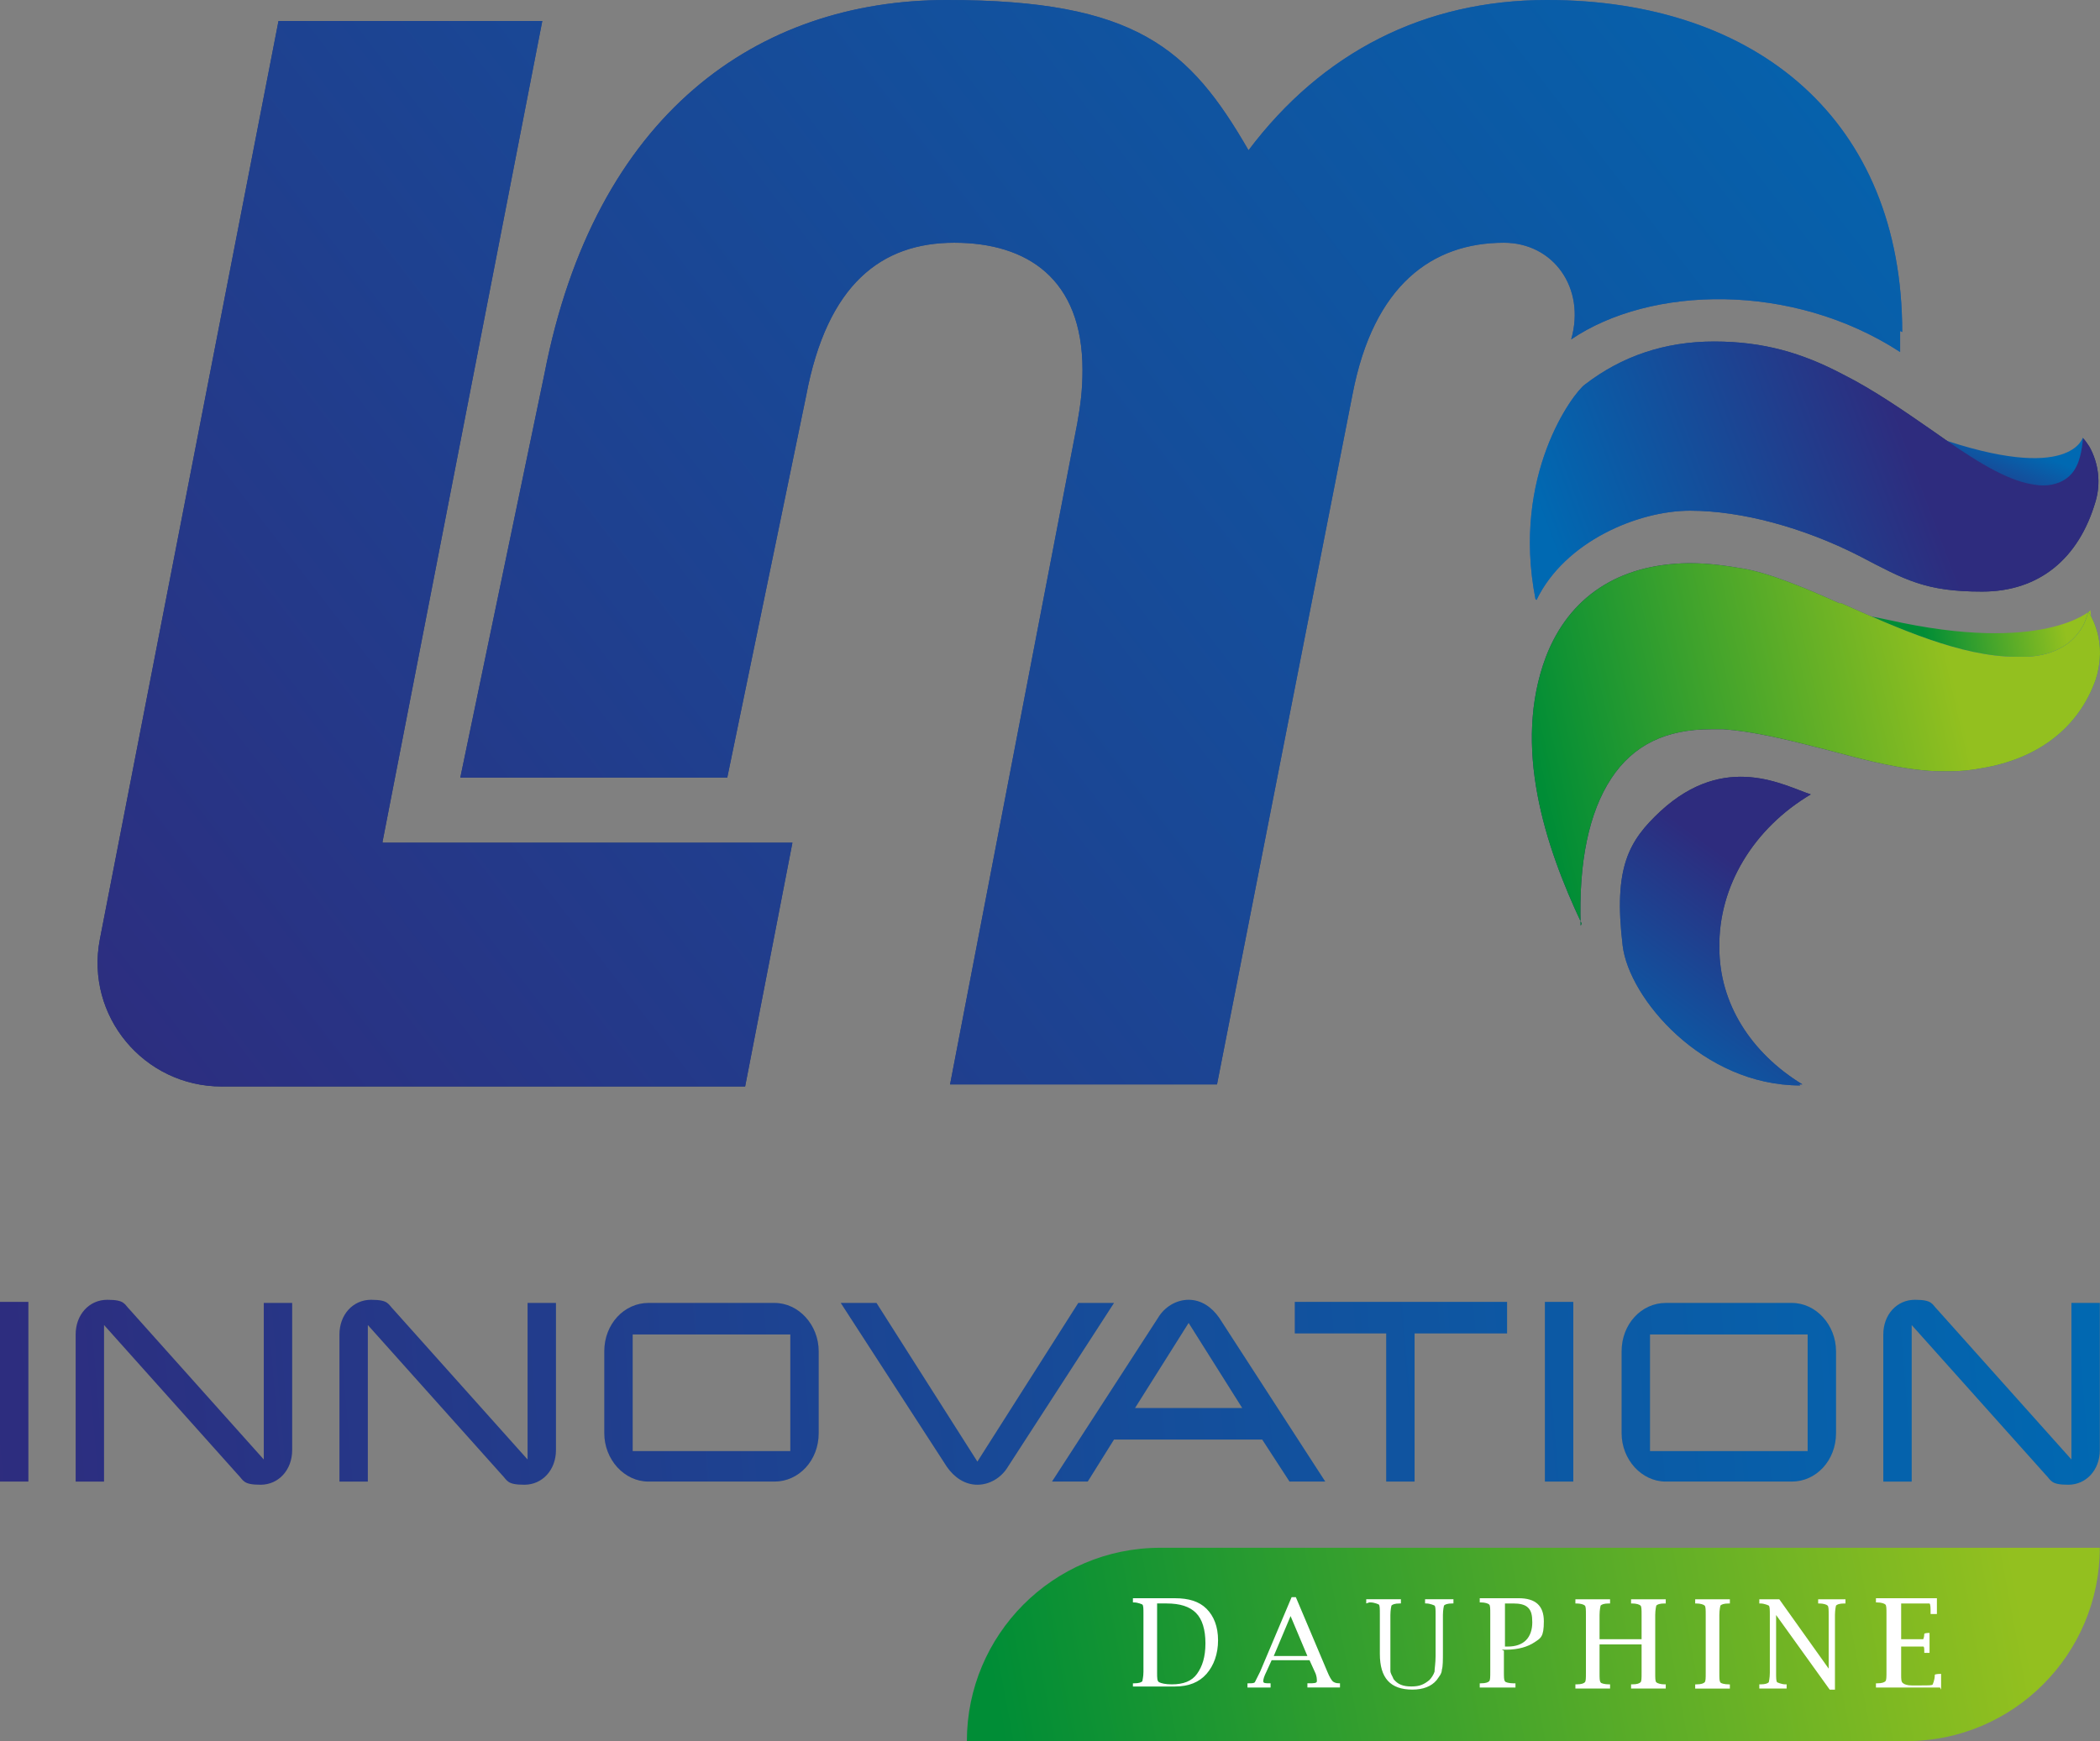 <?xml version="1.0" encoding="UTF-8"?>
<svg xmlns="http://www.w3.org/2000/svg" xmlns:xlink="http://www.w3.org/1999/xlink" version="1.1" viewBox="0 0 197 163.363">
  <rect x="0" y="0" width="197" height="163.363" fill="#808080" stroke="none"/>
  <defs>
    <style>
      .cls-1 {
        fill: #7c7c7b;
      }

      .cls-2 {
        fill: url(#Dégradé_sans_nom_2);
      }

      .cls-3 {
        fill: url(#Dégradé_sans_nom_2-4);
      }

      .cls-4 {
        fill: url(#Dégradé_sans_nom_2-6);
      }

      .cls-5 {
        fill: url(#Dégradé_sans_nom_2-3);
      }

      .cls-6 {
        fill: url(#Dégradé_sans_nom_2-2);
      }

      .cls-7 {
        fill: url(#Dégradé_sans_nom_2-5);
      }

      .cls-8 {
        fill: #fff;
      }

      .cls-9 {
        fill: url(#Dégradé_sans_nom_10);
      }

      .cls-10 {
        fill: url(#Dégradé_sans_nom_27);
      }

      .cls-11 {
        fill: url(#Dégradé_sans_nom_10-11);
      }

      .cls-12 {
        fill: url(#Dégradé_sans_nom_10-16);
      }

      .cls-13 {
        fill: url(#Dégradé_sans_nom_10-15);
      }

      .cls-14 {
        fill: url(#Dégradé_sans_nom_10-12);
      }

      .cls-15 {
        fill: url(#Dégradé_sans_nom_10-14);
      }

      .cls-16 {
        fill: url(#Dégradé_sans_nom_10-13);
      }

      .cls-17 {
        fill: url(#Dégradé_sans_nom_10-10);
      }

      .cls-18 {
        fill: url(#Dégradé_sans_nom_10-9);
      }

      .cls-19 {
        fill: url(#Dégradé_sans_nom_10-5);
      }

      .cls-20 {
        fill: url(#Dégradé_sans_nom_10-6);
      }

      .cls-21 {
        fill: url(#Dégradé_sans_nom_10-4);
      }

      .cls-22 {
        fill: url(#Dégradé_sans_nom_10-7);
      }

      .cls-23 {
        fill: url(#Dégradé_sans_nom_10-8);
      }

      .cls-24 {
        fill: url(#Dégradé_sans_nom_10-3);
      }

      .cls-25 {
        fill: url(#Dégradé_sans_nom_10-2);
      }

      .cls-26 {
        fill: url(#Dégradé_sans_nom_27-2);
      }

      .cls-27 {
        fill: url(#Dégradé_sans_nom_27-3);
      }
    </style>
    <linearGradient id="Dégradé_sans_nom_27" data-name="Dégradé sans nom 27" x1="193.928" y1="3733.559" x2="180.915" y2="3735.728" gradientTransform="translate(0 -3673.5)" gradientUnits="userSpaceOnUse">
      <stop offset="0" stop-color="#93c01f"/>
      <stop offset="1" stop-color="#008d36"/>
    </linearGradient>
    <linearGradient id="Dégradé_sans_nom_2" data-name="Dégradé sans nom 2" x1="184.878" y1="3654.995" x2="14.121" y2="3786.809" gradientTransform="translate(0 -3673.5)" gradientUnits="userSpaceOnUse">
      <stop offset="0" stop-color="#3263ac"/>
      <stop offset="1" stop-color="#233264"/>
    </linearGradient>
    <linearGradient id="Dégradé_sans_nom_2-2" data-name="Dégradé sans nom 2" x1="167.764" y1="3632.963" x2="-2.895" y2="3764.777" xlink:href="#Dégradé_sans_nom_2"/>
    <linearGradient id="Dégradé_sans_nom_2-3" data-name="Dégradé sans nom 2" x1="203.518" y1="3679.158" x2="32.761" y2="3810.972" xlink:href="#Dégradé_sans_nom_2"/>
    <linearGradient id="Dégradé_sans_nom_2-4" data-name="Dégradé sans nom 2" x1="801.823" y1="4066.454" x2="832.977" y2="4051.37" gradientTransform="translate(-283.462 -4068.803) rotate(5.2)" xlink:href="#Dégradé_sans_nom_2"/>
    <linearGradient id="Dégradé_sans_nom_2-5" data-name="Dégradé sans nom 2" x1="839.673" y1="4064.903" x2="819.561" y2="4077.917" gradientTransform="translate(-283.462 -4068.803) rotate(5.2)" xlink:href="#Dégradé_sans_nom_2"/>
    <linearGradient id="Dégradé_sans_nom_2-6" data-name="Dégradé sans nom 2" x1="811.81" y1="4114.99" x2="824.134" y2="4094.484" gradientTransform="translate(-283.462 -4068.803) rotate(5.2)" xlink:href="#Dégradé_sans_nom_2"/>
    <linearGradient id="Dégradé_sans_nom_10" data-name="Dégradé sans nom 10" x1="188.803" y1="3715.145" x2="186.437" y2="3721.159" gradientTransform="translate(0 -3673.5)" gradientUnits="userSpaceOnUse">
      <stop offset="0" stop-color="#0069b2"/>
      <stop offset="1" stop-color="#2e2c7e"/>
    </linearGradient>
    <linearGradient id="Dégradé_sans_nom_10-2" data-name="Dégradé sans nom 10" x1="199.051" y1="3787.259" x2="-2.564" y2="3804.413" xlink:href="#Dégradé_sans_nom_10"/>
    <linearGradient id="Dégradé_sans_nom_10-3" data-name="Dégradé sans nom 10" x1="199.15" y1="3788.647" x2="-2.367" y2="3805.801" xlink:href="#Dégradé_sans_nom_10"/>
    <linearGradient id="Dégradé_sans_nom_10-4" data-name="Dégradé sans nom 10" x1="199.349" y1="3790.743" x2="-2.266" y2="3807.897" xlink:href="#Dégradé_sans_nom_10"/>
    <linearGradient id="Dégradé_sans_nom_10-5" data-name="Dégradé sans nom 10" x1="199.548" y1="3792.831" x2="-2.067" y2="3809.986" xlink:href="#Dégradé_sans_nom_10"/>
    <linearGradient id="Dégradé_sans_nom_10-6" data-name="Dégradé sans nom 10" x1="199.647" y1="3794.605" x2="-1.87" y2="3811.661" xlink:href="#Dégradé_sans_nom_10"/>
    <linearGradient id="Dégradé_sans_nom_10-7" data-name="Dégradé sans nom 10" x1="199.842" y1="3797.043" x2="-1.675" y2="3814.099" xlink:href="#Dégradé_sans_nom_10"/>
    <linearGradient id="Dégradé_sans_nom_10-8" data-name="Dégradé sans nom 10" x1="199.936" y1="3797.88" x2="-1.581" y2="3815.034" xlink:href="#Dégradé_sans_nom_10"/>
    <linearGradient id="Dégradé_sans_nom_10-9" data-name="Dégradé sans nom 10" x1="200.038" y1="3799.503" x2="-1.478" y2="3816.658" xlink:href="#Dégradé_sans_nom_10"/>
    <linearGradient id="Dégradé_sans_nom_10-10" data-name="Dégradé sans nom 10" x1="200.138" y1="3800.9" x2="-1.378" y2="3818.054" xlink:href="#Dégradé_sans_nom_10"/>
    <linearGradient id="Dégradé_sans_nom_10-11" data-name="Dégradé sans nom 10" x1="200.336" y1="3802.981" x2="-1.18" y2="3820.135" xlink:href="#Dégradé_sans_nom_10"/>
    <linearGradient id="Dégradé_sans_nom_10-12" data-name="Dégradé sans nom 10" x1="184.878" y1="3654.995" x2="14.121" y2="3786.809" xlink:href="#Dégradé_sans_nom_10"/>
    <linearGradient id="Dégradé_sans_nom_10-13" data-name="Dégradé sans nom 10" x1="167.764" y1="3632.963" x2="-2.895" y2="3764.777" xlink:href="#Dégradé_sans_nom_10"/>
    <linearGradient id="Dégradé_sans_nom_10-14" data-name="Dégradé sans nom 10" x1="203.518" y1="3679.158" x2="32.761" y2="3810.972" xlink:href="#Dégradé_sans_nom_10"/>
    <linearGradient id="Dégradé_sans_nom_10-15" data-name="Dégradé sans nom 10" x1="801.823" y1="4066.454" x2="832.977" y2="4051.37" gradientTransform="translate(-283.462 -4068.803) rotate(5.2)" xlink:href="#Dégradé_sans_nom_10"/>
    <linearGradient id="Dégradé_sans_nom_27-2" data-name="Dégradé sans nom 27" x1="183.113" y1="3736.346" x2="144.17" y2="3745.219" xlink:href="#Dégradé_sans_nom_27"/>
    <linearGradient id="Dégradé_sans_nom_10-16" data-name="Dégradé sans nom 10" x1="811.81" y1="4114.99" x2="824.134" y2="4094.484" gradientTransform="translate(-283.462 -4068.803) rotate(5.2)" xlink:href="#Dégradé_sans_nom_10"/>
    <linearGradient id="Dégradé_sans_nom_27-3" data-name="Dégradé sans nom 27" x1="188.701" y1="3819.419" x2="94.154" y2="3837.067" xlink:href="#Dégradé_sans_nom_27"/>
  </defs>
  <!-- Generator: Adobe Illustrator 28.7.1, SVG Export Plug-In . SVG Version: 1.2.0 Build 142)  -->
  <g>
    <g id="Calque_1">
      <g>
        <path class="cls-10" d="M196.094,57.28s-4.437,4.141-18.929.887c-13.211-2.958,9.267,8.873,9.267,8.873l9.76-2.366.296-3.451-.394-4.042h0v.099Z"/>
        <path class="cls-1" d="M2.662,139.011H0v-16.859h2.662v16.859Z"/>
        <path class="cls-1" d="M27.408,122.251v13.803c0,1.873-1.282,3.253-2.958,3.253s-1.577-.394-2.169-.986l-12.521-14v14.69h-2.662v-13.803c0-1.873,1.282-3.253,2.958-3.253s1.577.394,2.169.986l12.521,14v-14.69h2.662Z"/>
        <path class="cls-1" d="M52.154,122.251v13.803c0,1.873-1.282,3.253-2.958,3.253s-1.577-.394-2.169-.986l-12.521-14v14.69h-2.662v-13.803c0-1.873,1.282-3.253,2.958-3.253s1.577.394,2.169.986l12.521,14v-14.69h2.662Z"/>
        <path class="cls-1" d="M76.801,134.476c0,2.563-1.873,4.535-4.141,4.535h-11.831c-2.268,0-4.141-2.07-4.141-4.535v-7.69c0-2.563,1.873-4.535,4.141-4.535h11.831c2.268,0,4.141,2.07,4.141,4.535v7.69ZM74.139,136.152v-10.943h-14.788v10.943h14.788Z"/>
        <path class="cls-1" d="M104.505,122.251l-9.958,15.38c-.592.986-1.676,1.676-2.859,1.676s-2.169-.69-2.859-1.676l-9.958-15.38h3.352l9.465,14.887,9.465-14.887h3.352Z"/>
        <path class="cls-1" d="M124.321,139.011h-3.352l-2.563-3.944h-13.901l-2.465,3.944h-3.352l9.958-15.38c.592-.986,1.676-1.676,2.859-1.676s2.169.69,2.859,1.676l9.958,15.38h0ZM116.533,132.11l-5.028-7.986-5.028,7.986h10.056Z"/>
        <path class="cls-1" d="M141.279,125.11h-8.577v13.901h-2.662v-13.901h-8.577v-2.958h19.915v2.958h-.099Z"/>
        <path class="cls-1" d="M147.588,139.011h-2.662v-16.859h2.662v16.859Z"/>
        <path class="cls-1" d="M172.236,134.476c0,2.563-1.873,4.535-4.141,4.535h-11.831c-2.268,0-4.141-2.07-4.141-4.535v-7.69c0-2.563,1.873-4.535,4.141-4.535h11.831c2.268,0,4.141,2.07,4.141,4.535v7.69ZM169.574,136.152v-10.943h-14.788v10.943h14.788Z"/>
        <path class="cls-1" d="M196.982,122.251v13.803c0,1.873-1.282,3.253-2.958,3.253s-1.577-.394-2.169-.986l-12.521-14v14.69h-2.662v-13.803c0-1.873,1.282-3.253,2.958-3.253s1.577.394,2.169.986l12.521,14v-14.69h2.662Z"/>
        <path class="cls-2" d="M178.25,31.056v1.972c-10.155-6.605-23.464-6.211-30.858-1.183,1.38-4.831-1.676-9.07-6.31-9.07-6.704,0-12.225,3.944-14.197,14.197l-12.718,64.773h-25.042l11.929-62.013c.296-1.676.493-3.056.493-5.028,0-8.577-5.225-11.929-12.028-11.929s-11.929,3.845-13.901,14.394l-7.394,35.788h-25.042l7.887-37.858C55.802,10.648,71.083,0,88.829,0s22.774,4.535,28.295,14.098c6.901-9.169,16.464-14.098,27.999-14.098,19.718,0,33.323,11.338,33.323,31.154h0l-.197-.099Z"/>
        <path class="cls-6" d="M35.887,78.97L50.872,1.972h-24.746L9.366,88.139c-1.38,7.197,4.141,13.803,11.436,13.803h49.098l4.437-22.873h-38.45v-.099Z"/>
        <path class="cls-5" d="M154.785,42.492l-.394,1.873h-.099l.493-1.775v-.099Z"/>
        <path class="cls-3" d="M144.039,56.196c-2.268-11.634,3.549-19.324,4.634-20.112,3.451-2.662,7.493-4.042,12.127-4.042s8.282,1.084,12.028,3.056c2.958,1.479,5.915,3.549,8.479,5.324,3.352,2.366,6.31,4.338,8.873,4.929.493.099.986.197,1.479.197,1.084,0,2.07-.394,2.662-1.084.789-.887.986-2.268,1.084-3.352.197.197.394.493.592.789.887,1.577,1.084,3.451.592,5.127-1.577,5.422-5.324,8.479-10.648,8.479s-7.197-1.084-11.535-3.352c-5.225-2.662-11.042-4.239-15.873-4.239s-11.732,2.859-14.394,8.38h0l-.099-.099Z"/>
        <path class="cls-7" d="M148.377,86.66c-3.451-7.296-6.507-16.662-3.352-25.042,2.169-5.62,6.803-8.676,13.31-8.774h.296c1.479,0,3.155.197,4.831.493,2.465.394,6.014,1.873,9.07,3.253h.197c5.324,2.366,11.239,5.028,16.366,5.028s.69,0,.986,0h.099c2.07-.099,3.746-.887,4.732-2.169.493-.592.789-1.282.986-2.07.887,1.38,1.577,3.648.69,6.408-1.577,4.437-5.324,7.394-10.648,8.282-.986.197-1.972.296-3.056.296s-1.676,0-2.563-.099h0c-3.056-.296-6.211-1.183-9.169-1.972l-.789-.197c-3.056-.789-6.014-1.479-8.676-1.676h-1.183c-4.239,0-7.296,1.479-9.366,4.634s-3.056,7.789-2.859,13.803h0l.099-.197Z"/>
        <path class="cls-4" d="M168.884,101.843c-9.169,0-16.07-8.183-16.662-13.112-.887-7.394.592-9.859,3.549-12.619,6.113-5.62,11.634-2.366,14.098-1.577-5.324,3.155-8.676,8.577-8.577,14.394,0,5.225,2.958,9.859,7.789,12.817h-.296l.099.099Z"/>
        <path class="cls-9" d="M195.404,41.013s-1.084,4.437-13.803,0c-7.591-2.662,9.267,7.69,9.267,7.69l4.929-.592.69-2.859-1.084-4.141h0v-.099Z"/>
        <path class="cls-25" d="M2.662,139.011H0v-16.859h2.662v16.859Z"/>
        <path class="cls-24" d="M27.408,122.251v13.803c0,1.873-1.282,3.253-2.958,3.253s-1.577-.394-2.169-.986l-12.521-14v14.69h-2.662v-13.803c0-1.873,1.282-3.253,2.958-3.253s1.577.394,2.169.986l12.521,14v-14.69h2.662Z"/>
        <path class="cls-21" d="M52.154,122.251v13.803c0,1.873-1.282,3.253-2.958,3.253s-1.577-.394-2.169-.986l-12.521-14v14.69h-2.662v-13.803c0-1.873,1.282-3.253,2.958-3.253s1.577.394,2.169.986l12.521,14v-14.69h2.662Z"/>
        <path class="cls-19" d="M76.801,134.476c0,2.563-1.873,4.535-4.141,4.535h-11.831c-2.268,0-4.141-2.07-4.141-4.535v-7.69c0-2.563,1.873-4.535,4.141-4.535h11.831c2.268,0,4.141,2.07,4.141,4.535v7.69ZM74.139,136.152v-10.943h-14.788v10.943h14.788Z"/>
        <path class="cls-20" d="M104.505,122.251l-9.958,15.38c-.592.986-1.676,1.676-2.859,1.676s-2.169-.69-2.859-1.676l-9.958-15.38h3.352l9.465,14.887,9.465-14.887h3.352Z"/>
        <path class="cls-22" d="M124.321,139.011h-3.352l-2.563-3.944h-13.901l-2.465,3.944h-3.352l9.958-15.38c.592-.986,1.676-1.676,2.859-1.676s2.169.69,2.859,1.676l9.958,15.38h0ZM116.533,132.11l-5.028-7.986-5.028,7.986h10.056Z"/>
        <path class="cls-23" d="M141.279,125.11h-8.577v13.901h-2.662v-13.901h-8.577v-2.958h19.915v2.958h-.099Z"/>
        <path class="cls-18" d="M147.588,139.011h-2.662v-16.859h2.662v16.859Z"/>
        <path class="cls-17" d="M172.236,134.476c0,2.563-1.873,4.535-4.141,4.535h-11.831c-2.268,0-4.141-2.07-4.141-4.535v-7.69c0-2.563,1.873-4.535,4.141-4.535h11.831c2.268,0,4.141,2.07,4.141,4.535v7.69ZM169.574,136.152v-10.943h-14.788v10.943h14.788Z"/>
        <path class="cls-11" d="M196.982,122.251v13.803c0,1.873-1.282,3.253-2.958,3.253s-1.577-.394-2.169-.986l-12.521-14v14.69h-2.662v-13.803c0-1.873,1.282-3.253,2.958-3.253s1.577.394,2.169.986l12.521,14v-14.69h2.662Z"/>
        <path class="cls-14" d="M178.25,31.056v1.972c-10.155-6.605-23.464-6.211-30.858-1.183,1.38-4.831-1.676-9.07-6.31-9.07-6.704,0-12.225,3.944-14.197,14.197l-12.718,64.773h-25.042l11.929-62.013c.296-1.676.493-3.056.493-5.028,0-8.577-5.225-11.929-12.028-11.929s-11.929,3.845-13.901,14.394l-7.394,35.788h-25.042l7.887-37.858C55.802,10.648,71.083,0,88.829,0s22.774,4.535,28.295,14.098c6.901-9.169,16.464-14.098,27.999-14.098,19.718,0,33.323,11.338,33.323,31.154h0l-.197-.099Z"/>
        <path class="cls-16" d="M35.887,78.97L50.872,1.972h-24.746L9.366,88.139c-1.38,7.197,4.141,13.803,11.436,13.803h49.098l4.437-22.873h-38.45v-.099Z"/>
        <path class="cls-15" d="M154.785,42.492l-.394,1.873h-.099l.493-1.775v-.099Z"/>
        <path class="cls-13" d="M144.039,56.196c-2.268-11.634,3.549-19.324,4.634-20.112,3.451-2.662,7.493-4.042,12.127-4.042s8.282,1.084,12.028,3.056c2.958,1.479,5.915,3.549,8.479,5.324,3.352,2.366,6.31,4.338,8.873,4.929.493.099.986.197,1.479.197,1.084,0,2.07-.394,2.662-1.084.789-.887.986-2.268,1.084-3.352.197.197.394.493.592.789.887,1.577,1.084,3.451.592,5.127-1.577,5.422-5.324,8.479-10.648,8.479s-7.197-1.084-11.535-3.352c-5.225-2.662-11.042-4.239-15.873-4.239s-11.732,2.859-14.394,8.38h0l-.099-.099Z"/>
        <path class="cls-26" d="M148.377,86.66c-3.451-7.296-6.507-16.662-3.352-25.042,2.169-5.62,6.803-8.676,13.31-8.774h.296c1.479,0,3.155.197,4.831.493,2.465.394,6.014,1.873,9.07,3.253h.197c5.324,2.366,11.239,5.028,16.366,5.028s.69,0,.986,0h.099c2.07-.099,3.746-.887,4.732-2.169.493-.592.789-1.282.986-2.07.887,1.38,1.577,3.648.69,6.408-1.577,4.437-5.324,7.394-10.648,8.282-.986.197-1.972.296-3.056.296s-1.676,0-2.563-.099h0c-3.056-.296-6.211-1.183-9.169-1.972l-.789-.197c-3.056-.789-6.014-1.479-8.676-1.676h-1.183c-4.239,0-7.296,1.479-9.366,4.634s-3.056,7.789-2.859,13.803h0l.099-.197Z"/>
        <path class="cls-12" d="M168.884,101.843c-9.169,0-16.07-8.183-16.662-13.112-.887-7.394.592-9.859,3.549-12.619,6.113-5.62,11.634-2.366,14.098-1.577-5.324,3.155-8.676,8.577-8.577,14.394,0,5.225,2.958,9.859,7.789,12.817h-.296l.099.099Z"/>
        <path class="cls-27" d="M178.841,163.363h-88.139c0-9.958,8.084-18.14,18.14-18.14h88.139c0,9.958-8.084,18.14-18.14,18.14h0Z"/>
        <path class="cls-8" d="M106.279,158.335v-.394h.099c.493,0,.69-.099.789-.197,0-.099.099-.394.099-.887v-5.422c0-.493,0-.789-.099-.887,0,0-.394-.197-.789-.197h-.099v-.394h3.944c1.282,0,2.268.296,2.958.986s1.084,1.676,1.084,2.958-.394,2.366-1.084,3.155c-.69.789-1.676,1.183-2.958,1.183h-3.944v.099ZM108.547,150.447v6.507c0,.493,0,.789.197.887.197.099.592.197,1.183.197,1.084,0,1.873-.296,2.366-.986s.789-1.577.789-2.859-.296-2.268-.887-2.859-1.479-.887-2.761-.887h-.887Z"/>
        <path class="cls-8" d="M119.293,155.771l-.493,1.084c-.197.394-.296.69-.296.887s.197.197.69.197h0v.394h-2.169v-.394h.099c.296,0,.493,0,.592-.099l.493-.986,2.958-7h.394l2.958,7c.197.493.394.789.493.887s.296.197.592.197h.099v.394h-3.056v-.394h.099c.493,0,.789,0,.789-.197s0-.493-.197-.887l-.493-1.084h-3.549ZM119.49,155.377h3.155l-1.577-3.746-1.577,3.746h0Z"/>
        <path class="cls-8" d="M128.166,150.447v-.394h3.253v.394h-.099c-.493,0-.69.099-.789.197,0,0-.099.394-.099.887v5.225c0,.296.197.493.296.789.394.493.887.69,1.676.69s1.183-.197,1.676-.592c.197-.197.394-.493.493-.789,0-.296.099-.789.099-1.479v-3.845c0-.493,0-.789-.099-.887,0,0-.394-.197-.789-.197h-.099v-.394h2.662v.394h-.099c-.493,0-.69.099-.789.197,0,0-.099.394-.099.887v3.451c0,.789,0,1.38-.099,1.676,0,.394-.296.69-.493.986-.493.592-1.282.887-2.268.887-2.07,0-3.056-1.084-3.056-3.352v-3.746c0-.493,0-.789-.099-.887,0,0-.394-.197-.789-.197h-.099l-.296.099Z"/>
        <path class="cls-8" d="M141.081,154.884v1.972c0,.493,0,.789.099.887,0,.099.394.197.789.197h.197v.394h-3.352v-.394h.099c.493,0,.69-.099.789-.197s.099-.394.099-.887v-5.422c0-.493,0-.789-.099-.887s-.394-.197-.789-.197h-.099v-.394h3.648c1.577,0,2.366.69,2.366,2.169s-.296,1.577-.887,1.972-1.479.69-2.662.69h-.394l.197.099ZM141.081,154.49h.394c.69,0,1.282-.197,1.676-.592.394-.394.592-.986.592-1.676s-.099-1.084-.394-1.38-.789-.394-1.38-.394h-.789v4.141h0l-.099-.099Z"/>
        <path class="cls-8" d="M150.053,154.292v2.662c0,.493,0,.789.099.887,0,.099.394.197.789.197h.099v.394h-3.253v-.394h.099c.493,0,.69-.099.789-.197s.099-.394.099-.887v-5.422c0-.493,0-.789-.099-.887s-.394-.197-.789-.197h-.099v-.394h3.253v.394h-.099c-.493,0-.69.099-.789.197,0,0-.099.394-.099.887v2.268h3.944v-2.268c0-.493,0-.789-.099-.887s-.394-.197-.789-.197h-.099v-.394h3.253v.394h-.099c-.493,0-.69.099-.789.197,0,0-.099.394-.099.887v5.422c0,.493,0,.789.099.887s.394.197.789.197h.099v.394h-3.253v-.394h.099c.493,0,.69-.099.789-.197s.099-.394.099-.887v-2.662h-3.944Z"/>
        <path class="cls-8" d="M162.278,158.039v.394h-3.253v-.394h.099c.493,0,.69-.099.789-.197s.099-.394.099-.887v-5.422c0-.493,0-.789-.099-.887s-.394-.197-.789-.197h-.099v-.394h3.253v.394h-.099c-.493,0-.69.099-.789.197,0,0-.099.394-.099.887v5.422c0,.493,0,.789.099.887,0,.099.394.197.789.197h.099Z"/>
        <path class="cls-8" d="M171.644,158.532l-5.028-7v5.422c0,.493,0,.789.099.887,0,0,.394.197.789.197h.099v.394h-2.563v-.394h.099c.493,0,.69-.099.789-.197,0,0,.099-.394.099-.887v-5.422c0-.493,0-.789-.099-.887,0,0-.394-.197-.789-.197h-.099v-.394h1.873l4.634,6.507v-5.028c0-.493,0-.789-.099-.887s-.394-.197-.789-.197h-.099v-.394h2.563v.394h-.099c-.493,0-.69.099-.789.197,0,0-.099.394-.099.887v7h-.493Z"/>
        <path class="cls-8" d="M181.996,158.335h-6.014v-.394h.099c.493,0,.69-.099.789-.197s.099-.394.099-.887v-5.422c0-.493,0-.789-.099-.887s-.394-.197-.789-.197h-.099v-.394h5.718v1.479h-.592c0-.592,0-.887-.099-.986h-2.662v3.352h2.07s.099-.197.099-.493h0c0-.099.493-.099.493-.099v1.873h-.493c0-.394,0-.592-.099-.592h-2.07v2.662c0,.394,0,.69.197.789.099.099.394.197.789.197h.887c.69,0,1.084,0,1.084-.099,0,0,.197-.394.197-.887h0c0-.099.592-.099.592-.099v1.479h0l-.099-.197Z"/>
      </g>
    </g>
  </g>
</svg>